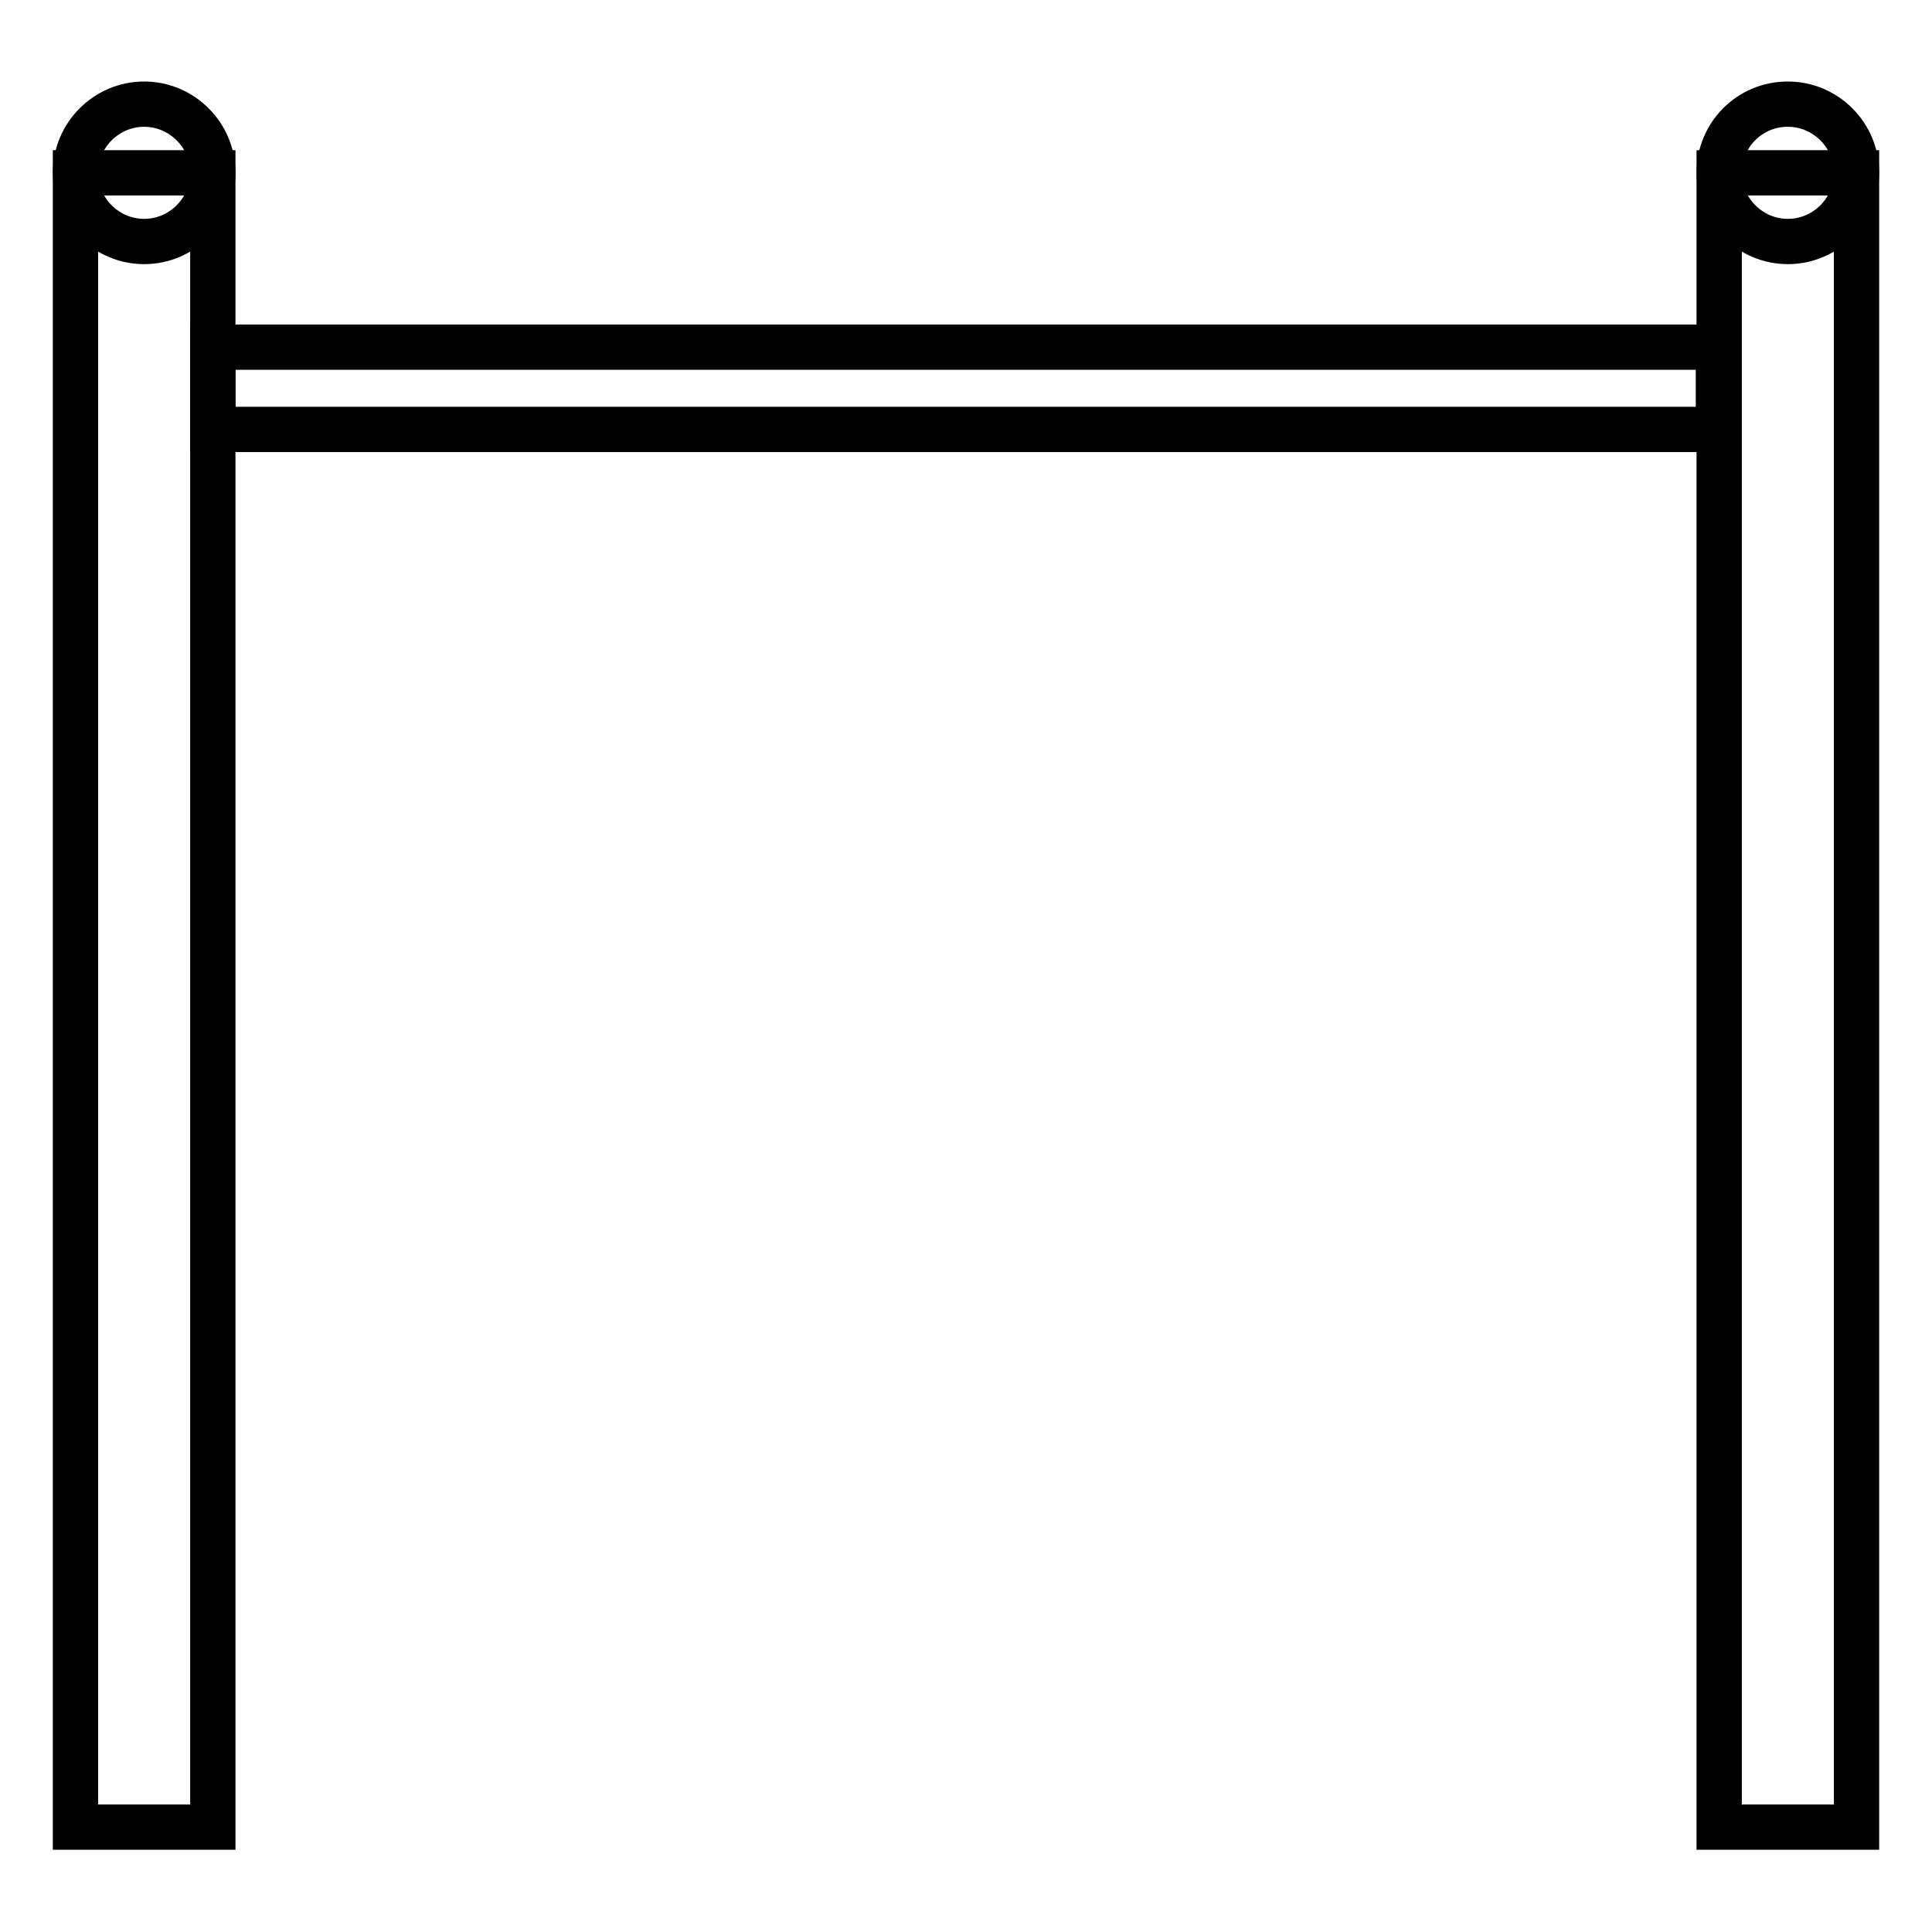 <?xml version="1.0" encoding="utf-8"?>
<!-- Svg Vector Icons : http://www.onlinewebfonts.com/icon -->
<!DOCTYPE svg PUBLIC "-//W3C//DTD SVG 1.1//EN" "http://www.w3.org/Graphics/SVG/1.1/DTD/svg11.dtd">
<svg version="1.1" xmlns="http://www.w3.org/2000/svg" xmlns:xlink="http://www.w3.org/1999/xlink" x="0px" y="0px" viewBox="0 0 256 256" enable-background="new 0 0 256 256" xml:space="preserve">
<g> <path stroke-width="6" fill-opacity="0" stroke="#000000"  d="M10,22.9h18.2v219.2H10V22.9z M227.8,22.9H246v219.2h-18.2V22.9z"/> <path stroke-width="6" fill-opacity="0" stroke="#000000"  d="M10,22.9c0,5,4.1,9.1,9.1,9.1c5,0,9.1-4.1,9.1-9.1c0-5-4.1-9.1-9.1-9.1C14.1,13.8,10,17.9,10,22.9z"/> <path stroke-width="6" fill-opacity="0" stroke="#000000"  d="M227.8,22.9c0,5,4.1,9.1,9.1,9.1c5,0,9.1-4.1,9.1-9.1c0-5-4.1-9.1-9.1-9.1 C231.8,13.8,227.8,17.9,227.8,22.9z"/> <path stroke-width="6" fill-opacity="0" stroke="#000000"  d="M28.2,46h199.5v10.9H28.2V46z"/></g>
</svg>
